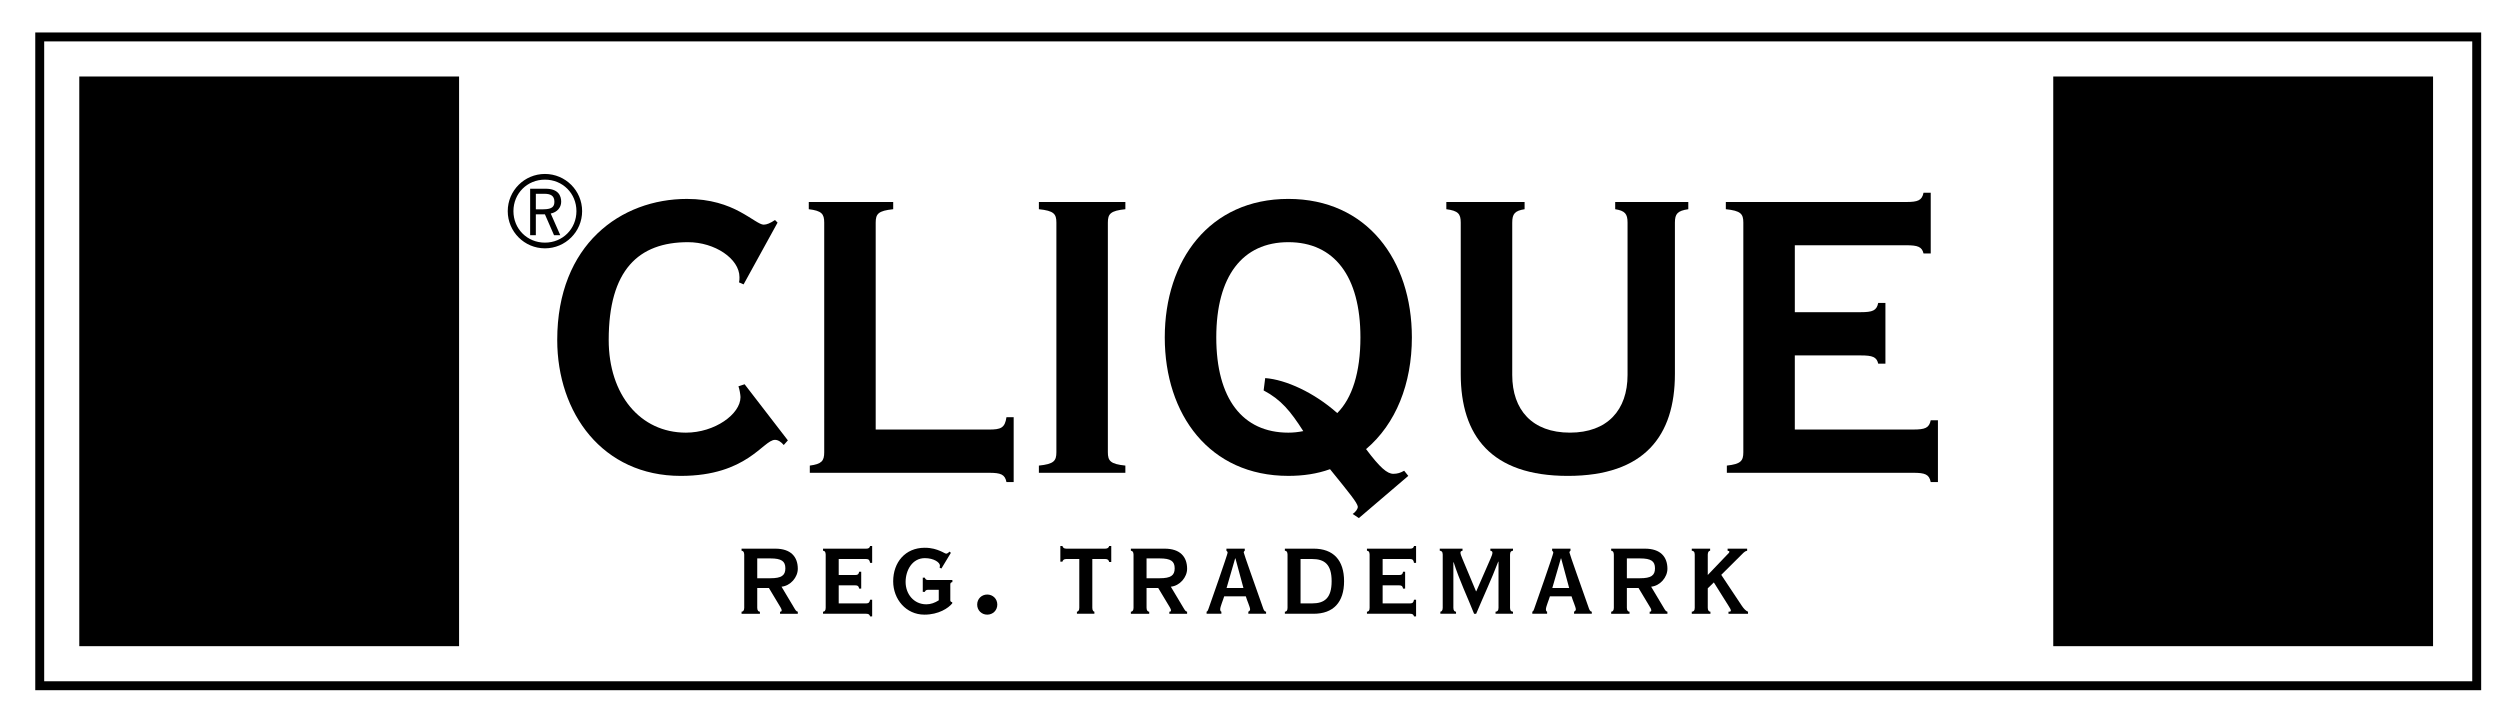 <?xml version="1.0" encoding="utf-8"?>
<!-- Generator: Adobe Illustrator 16.0.1, SVG Export Plug-In . SVG Version: 6.00 Build 0)  -->
<!DOCTYPE svg PUBLIC "-//W3C//DTD SVG 1.1//EN" "http://www.w3.org/Graphics/SVG/1.1/DTD/svg11.dtd">
<svg version="1.1" id="Lager_1" xmlns="http://www.w3.org/2000/svg" xmlns:xlink="http://www.w3.org/1999/xlink" x="0px" y="0px"
	 width="332px" height="95px" viewBox="0 0 332 95" enable-background="new 0 0 332 95" xml:space="preserve">
<path d="M5.275,5.499h323.631l-0.593-0.593v86.161l0.593-0.592H5.275l0.593,0.592V4.906L5.275,5.499z M5.275,91.66h323.631h0.593
	v-0.594V4.906V4.313h-0.593H5.275H4.683v0.593v86.161v0.594H5.275z"/>
<rect x="10.529" y="10.159" width="50.436" height="75.653"/>
<path d="M187.021,63.197l-0.547-0.684c-0.479,0.272-0.889,0.41-1.437,0.41c-0.82,0-1.776-0.82-3.624-3.281
	c3.965-3.351,6.084-8.683,6.084-14.835c0-10.255-5.948-18.391-16.408-18.391s-16.408,8.136-16.408,18.391
	c0,10.255,5.948,18.39,16.408,18.39c1.982,0,3.829-0.273,5.538-0.889c2.599,3.213,3.624,4.444,3.692,4.991
	c0,0.272-0.273,0.685-0.685,0.958l0.821,0.547L187.021,63.197z M167.811,51.85c2.324,1.23,3.555,2.734,5.264,5.401
	c-0.684,0.136-1.299,0.205-1.982,0.205c-6.084,0-9.571-4.513-9.571-12.648s3.487-12.647,9.571-12.647
	c6.086,0,9.572,4.512,9.572,12.647c0,4.649-1.094,8.067-3.077,10.049c-3.075-2.733-6.836-4.443-9.569-4.647L167.811,51.85z"/>
<path d="M100.915,81.51v-0.275c-0.177,0-0.354-0.139-0.354-0.512V78.09h1.553l1.533,2.555c0.138,0.217,0.158,0.334,0.158,0.434
	c0,0.117-0.099,0.156-0.216,0.156v0.275h2.358v-0.275c-0.236-0.059-0.295-0.195-0.531-0.59l-1.631-2.731
	c1.199-0.118,2.162-1.259,2.162-2.378c0-1.592-0.924-2.674-2.988-2.674h-4.481v0.275c0.177,0,0.354,0.137,0.354,0.512v7.076
	c0,0.373-0.177,0.51-0.354,0.51v0.275H100.915L100.915,81.51z M100.561,74.158h1.75c1.474,0,1.985,0.373,1.985,1.316
	s-0.511,1.316-1.985,1.316h-1.75V74.158z"/>
<path d="M109.652,80.723c0,0.373-0.157,0.51-0.354,0.51v0.275h5.739c0.334,0,0.453,0.118,0.511,0.354h0.275v-2.221h-0.275
	c-0.059,0.334-0.177,0.492-0.511,0.492h-3.656v-2.398h2.202c0.334,0,0.452,0.1,0.511,0.434h0.275v-2.24h-0.275
	c-0.059,0.334-0.177,0.432-0.511,0.432h-2.202v-2.123h3.656c0.334,0,0.453,0.158,0.511,0.512h0.275v-2.241h-0.275
	c-0.059,0.236-0.177,0.354-0.511,0.354h-5.739v0.275c0.196,0,0.354,0.137,0.354,0.51V80.723z"/>
<path d="M126.083,73.253c-0.059,0.099-0.295,0.274-0.413,0.274c-0.157,0-0.393-0.195-0.845-0.373
	c-0.433-0.178-1.062-0.412-2.025-0.412c-2.574,0-4.186,1.926-4.186,4.461c0,2.378,1.71,4.422,4.147,4.422
	c1.886,0,3.184-0.865,3.695-1.494v-0.156c-0.157-0.039-0.255-0.099-0.255-0.256v-2.104c0-0.217,0.098-0.275,0.275-0.315v-0.274
	h-3.243c-0.197,0-0.354-0.08-0.413-0.314h-0.276V78.6h0.276c0.059-0.195,0.216-0.274,0.413-0.274h1.435v1.396
	c-0.531,0.334-1.062,0.531-1.651,0.531c-1.671,0-2.752-1.375-2.752-2.968c0-1.554,0.884-3.165,2.556-3.165
	c1.199,0,2.004,0.57,2.004,1.002c0,0.079-0.02,0.177-0.04,0.275l0.236,0.099l1.258-2.083L126.083,73.253z"/>
<path d="M129.77,80.29c0,0.767,0.589,1.336,1.336,1.336c0.746,0,1.336-0.569,1.336-1.336s-0.59-1.336-1.336-1.336
	C130.359,78.954,129.77,79.523,129.77,80.29z"/>
<path d="M141.089,74.59c0.059-0.197,0.177-0.354,0.511-0.354h1.73v6.486c0,0.373-0.177,0.51-0.315,0.51v0.275h2.32v-0.275
	c-0.098,0-0.276-0.137-0.276-0.51v-6.486h1.73c0.334,0,0.452,0.156,0.511,0.393h0.275v-2.123H147.3
	c-0.059,0.196-0.177,0.354-0.511,0.354H141.6c-0.334,0-0.452-0.157-0.511-0.354h-0.275v2.083L141.089,74.59L141.089,74.59z"/>
<path d="M152.616,81.51v-0.275c-0.177,0-0.354-0.139-0.354-0.512V78.09h1.553l1.533,2.555c0.137,0.217,0.158,0.334,0.158,0.434
	c0,0.117-0.099,0.156-0.217,0.156v0.275h2.359v-0.275c-0.235-0.059-0.294-0.195-0.531-0.59l-1.632-2.731
	c1.2-0.118,2.163-1.259,2.163-2.378c0-1.592-0.924-2.674-2.987-2.674h-4.482v0.275c0.177,0,0.354,0.137,0.354,0.512v7.076
	c0,0.373-0.177,0.51-0.354,0.51v0.275H152.616L152.616,81.51z M152.262,74.158h1.75c1.474,0,1.985,0.373,1.985,1.316
	s-0.512,1.316-1.985,1.316h-1.75V74.158z"/>
<path d="M162.199,81.51v-0.275c-0.118-0.041-0.157-0.157-0.157-0.334c0-0.334,0.432-1.338,0.531-1.711h2.87
	c0.157,0.551,0.57,1.436,0.57,1.729c0,0.138-0.079,0.235-0.236,0.313v0.275h2.358v-0.275c-0.275-0.039-0.334-0.295-0.471-0.688
	c-0.904-2.574-2.497-7.037-2.497-7.174c0-0.118,0.079-0.196,0.138-0.234v-0.277h-2.437v0.275c0.079,0.059,0.157,0.137,0.157,0.275
	c0,0.195-2.378,7.018-2.555,7.488c-0.06,0.158-0.099,0.275-0.236,0.334v0.275h1.965V81.51z M164.027,74.158h0.04l1.062,3.931h-2.241
	L164.027,74.158z"/>
<path d="M172.713,74.236h1.533c1.65,0,2.595,0.707,2.595,2.947s-0.944,2.948-2.595,2.948h-1.533V74.236z M170.984,80.723
	c0,0.373-0.157,0.51-0.354,0.51v0.275h3.813c2.634,0,4.05-1.533,4.05-4.324s-1.416-4.324-4.05-4.324h-3.813v0.275
	c0.197,0,0.354,0.137,0.354,0.512V80.723z"/>
<path d="M181.884,80.723c0,0.373-0.157,0.51-0.354,0.51v0.275h5.74c0.334,0,0.453,0.118,0.51,0.354h0.275v-2.221h-0.275
	c-0.059,0.334-0.176,0.492-0.51,0.492h-3.656v-2.398h2.201c0.334,0,0.451,0.1,0.511,0.434h0.274v-2.24h-0.274
	c-0.06,0.334-0.177,0.432-0.511,0.432h-2.201v-2.123h3.656c0.334,0,0.453,0.158,0.51,0.512h0.275v-2.241h-0.275
	c-0.059,0.236-0.176,0.354-0.51,0.354h-5.74v0.275c0.197,0,0.354,0.137,0.354,0.51V80.723z"/>
<path d="M193.361,81.51v-0.275c-0.178,0-0.354-0.139-0.354-0.512v-6.054h0.04c0.747,2.358,1.848,4.658,2.712,6.841h0.275
	c0.964-2.301,2.005-4.502,2.929-6.92h0.04v6.133c0,0.373-0.178,0.51-0.394,0.51v0.275h2.318v-0.275c-0.216,0-0.393-0.137-0.393-0.51
	v-7.076c0-0.375,0.177-0.512,0.393-0.512v-0.275h-3.006v0.275c0.176,0.039,0.275,0.098,0.275,0.256c0,0.176-0.079,0.412-0.256,0.805
	l-1.887,4.324h-0.039l-1.81-4.324c-0.157-0.373-0.254-0.629-0.254-0.805c0-0.158,0.098-0.217,0.274-0.256v-0.275H191.2v0.275
	c0.216,0,0.393,0.137,0.393,0.512v7.076c0,0.373-0.177,0.51-0.313,0.51v0.275h2.082V81.51z"/>
<path d="M205.456,81.51v-0.275c-0.119-0.041-0.158-0.157-0.158-0.334c0-0.334,0.433-1.338,0.531-1.711h2.87
	c0.156,0.551,0.57,1.436,0.57,1.729c0,0.138-0.08,0.235-0.236,0.313v0.275h2.357v-0.275c-0.274-0.039-0.334-0.295-0.471-0.688
	c-0.904-2.574-2.497-7.037-2.497-7.174c0-0.118,0.079-0.196,0.138-0.234v-0.277h-2.438v0.275c0.079,0.059,0.156,0.137,0.156,0.275
	c0,0.195-2.377,7.018-2.555,7.488c-0.059,0.158-0.098,0.275-0.234,0.334v0.275h1.966V81.51z M207.283,74.158h0.04l1.062,3.931h-2.24
	L207.283,74.158z"/>
<path d="M216.402,81.51v-0.275c-0.178,0-0.354-0.139-0.354-0.512V78.09h1.552l1.533,2.555c0.139,0.217,0.158,0.334,0.158,0.434
	c0,0.117-0.098,0.156-0.216,0.156v0.275h2.358v-0.275c-0.236-0.059-0.295-0.195-0.531-0.59l-1.631-2.731
	c1.199-0.118,2.162-1.259,2.162-2.378c0-1.592-0.925-2.674-2.988-2.674h-4.481v0.275c0.177,0,0.354,0.137,0.354,0.512v7.076
	c0,0.373-0.178,0.51-0.354,0.51v0.275H216.402L216.402,81.51z M216.048,74.158h1.749c1.475,0,1.985,0.373,1.985,1.316
	s-0.511,1.316-1.985,1.316h-1.749V74.158z"/>
<path d="M227.145,81.51v-0.275c-0.177,0-0.354-0.139-0.354-0.512v-2.594l0.807-0.785l1.984,3.163
	c0.156,0.236,0.275,0.453,0.275,0.57c0,0.116-0.06,0.157-0.315,0.157v0.274h2.595v-0.274c-0.313-0.119-0.568-0.414-0.824-0.787
	l-2.732-4.107l2.947-2.929c0.1-0.099,0.275-0.236,0.492-0.274v-0.277h-2.595v0.275c0.158,0.02,0.236,0.059,0.236,0.137
	c0,0.119-0.138,0.236-0.374,0.473l-2.496,2.613v-2.711c0-0.375,0.177-0.512,0.314-0.512v-0.275h-2.438v0.275
	c0.217,0,0.395,0.137,0.395,0.512v7.076c0,0.373-0.178,0.51-0.395,0.51v0.275h2.477V81.51z"/>
<rect x="272.672" y="10.159" width="50.437" height="75.653"/>
<path d="M72.367,32.979c2.732,0,4.939-2.22,4.939-4.939c0-2.719-2.207-4.939-4.939-4.939c-2.731,0-4.939,2.22-4.939,4.939
	C67.428,30.759,69.636,32.979,72.367,32.979z M72.367,32.222c-2.354,0-4.183-1.83-4.183-4.183s1.83-4.183,4.183-4.183
	c2.354,0,4.183,1.83,4.183,4.183S74.721,32.222,72.367,32.222z M70.403,25.063v6.171h0.756v-2.768h1.207l1.208,2.768h0.83
	l-1.269-2.878c0.878-0.17,1.39-0.829,1.39-1.561c0-0.781-0.365-1.732-2.061-1.732H70.403z M71.16,25.734h1.134
	c0.817,0,1.329,0.257,1.329,1.049c0,0.574-0.208,1.012-1.463,1.012h-1V25.734z"/>
<path d="M102.92,29.219c-0.615,0.411-1.093,0.616-1.504,0.616c-0.547,0-1.504-0.821-3.145-1.709
	c-1.641-0.889-3.897-1.709-7.042-1.709C82.478,26.417,74,32.433,74,45.15c0,9.708,6.016,18.049,16.408,18.049
	c8.82,0,10.939-4.786,12.511-4.786c0.41,0,0.821,0.274,1.162,0.685l0.547-0.615l-5.743-7.453l-0.82,0.273
	c0.137,0.342,0.273,1.162,0.273,1.436c0,2.257-3.418,4.718-7.247,4.718c-6.084,0-10.255-5.06-10.255-12.306
	c0-9.298,3.965-12.989,10.529-12.989c3.555,0,6.837,2.188,6.837,4.648c0,0.205,0,0.479-0.069,0.684l0.616,0.273l4.512-8.204
	L102.92,29.219z"/>
<path d="M109.457,60.053c0,1.163-0.342,1.573-1.915,1.777v0.957h23.792c1.573,0,2.119,0.206,2.325,1.23h0.957v-8.615h-0.957
	c-0.206,1.437-0.752,1.642-2.325,1.642h-15.041V29.561c0-1.162,0.341-1.572,2.324-1.777v-0.957h-11.212v0.957
	c1.709,0.205,2.051,0.616,2.051,1.777L109.457,60.053L109.457,60.053z"/>
<path d="M149.449,62.787V61.83c-1.983-0.205-2.325-0.615-2.325-1.777V29.561c0-1.162,0.342-1.572,2.325-1.777v-0.957h-11.485v0.957
	c1.982,0.205,2.324,0.616,2.324,1.777v30.492c0,1.163-0.342,1.573-2.324,1.777v0.957H149.449z"/>
<path d="M192.073,26.827v0.957c1.573,0.205,1.913,0.616,1.913,1.777v20.101c0,8.204,4.035,13.537,14.222,13.537
	s14.22-5.333,14.22-13.537V29.561c0-1.162,0.342-1.572,1.778-1.777v-0.957h-9.708v0.957c1.298,0.205,1.641,0.616,1.641,1.777v20.237
	c0,4.649-2.666,7.657-7.656,7.657c-4.991,0-7.658-3.008-7.658-7.657V29.561c0-1.162,0.342-1.572,1.641-1.777v-0.957H192.073z"/>
<path d="M238.352,47.2h8.75c1.573,0,2.121,0.205,2.325,1.094h0.957v-8.067h-0.957c-0.204,1.025-0.752,1.23-2.325,1.23h-8.75v-8.888
	h14.768c1.572,0,2.119,0.205,2.324,1.094h0.957v-8.067h-0.957c-0.205,1.025-0.752,1.23-2.324,1.23h-23.93v0.957
	c1.982,0.205,2.324,0.616,2.324,1.777v30.493c0,1.162-0.341,1.572-2.188,1.776v0.957h24.749c1.573,0,2.12,0.206,2.325,1.231h0.957
	v-8.205H256.4c-0.205,1.024-0.752,1.23-2.325,1.23h-15.724V47.2L238.352,47.2z"/>
</svg>
